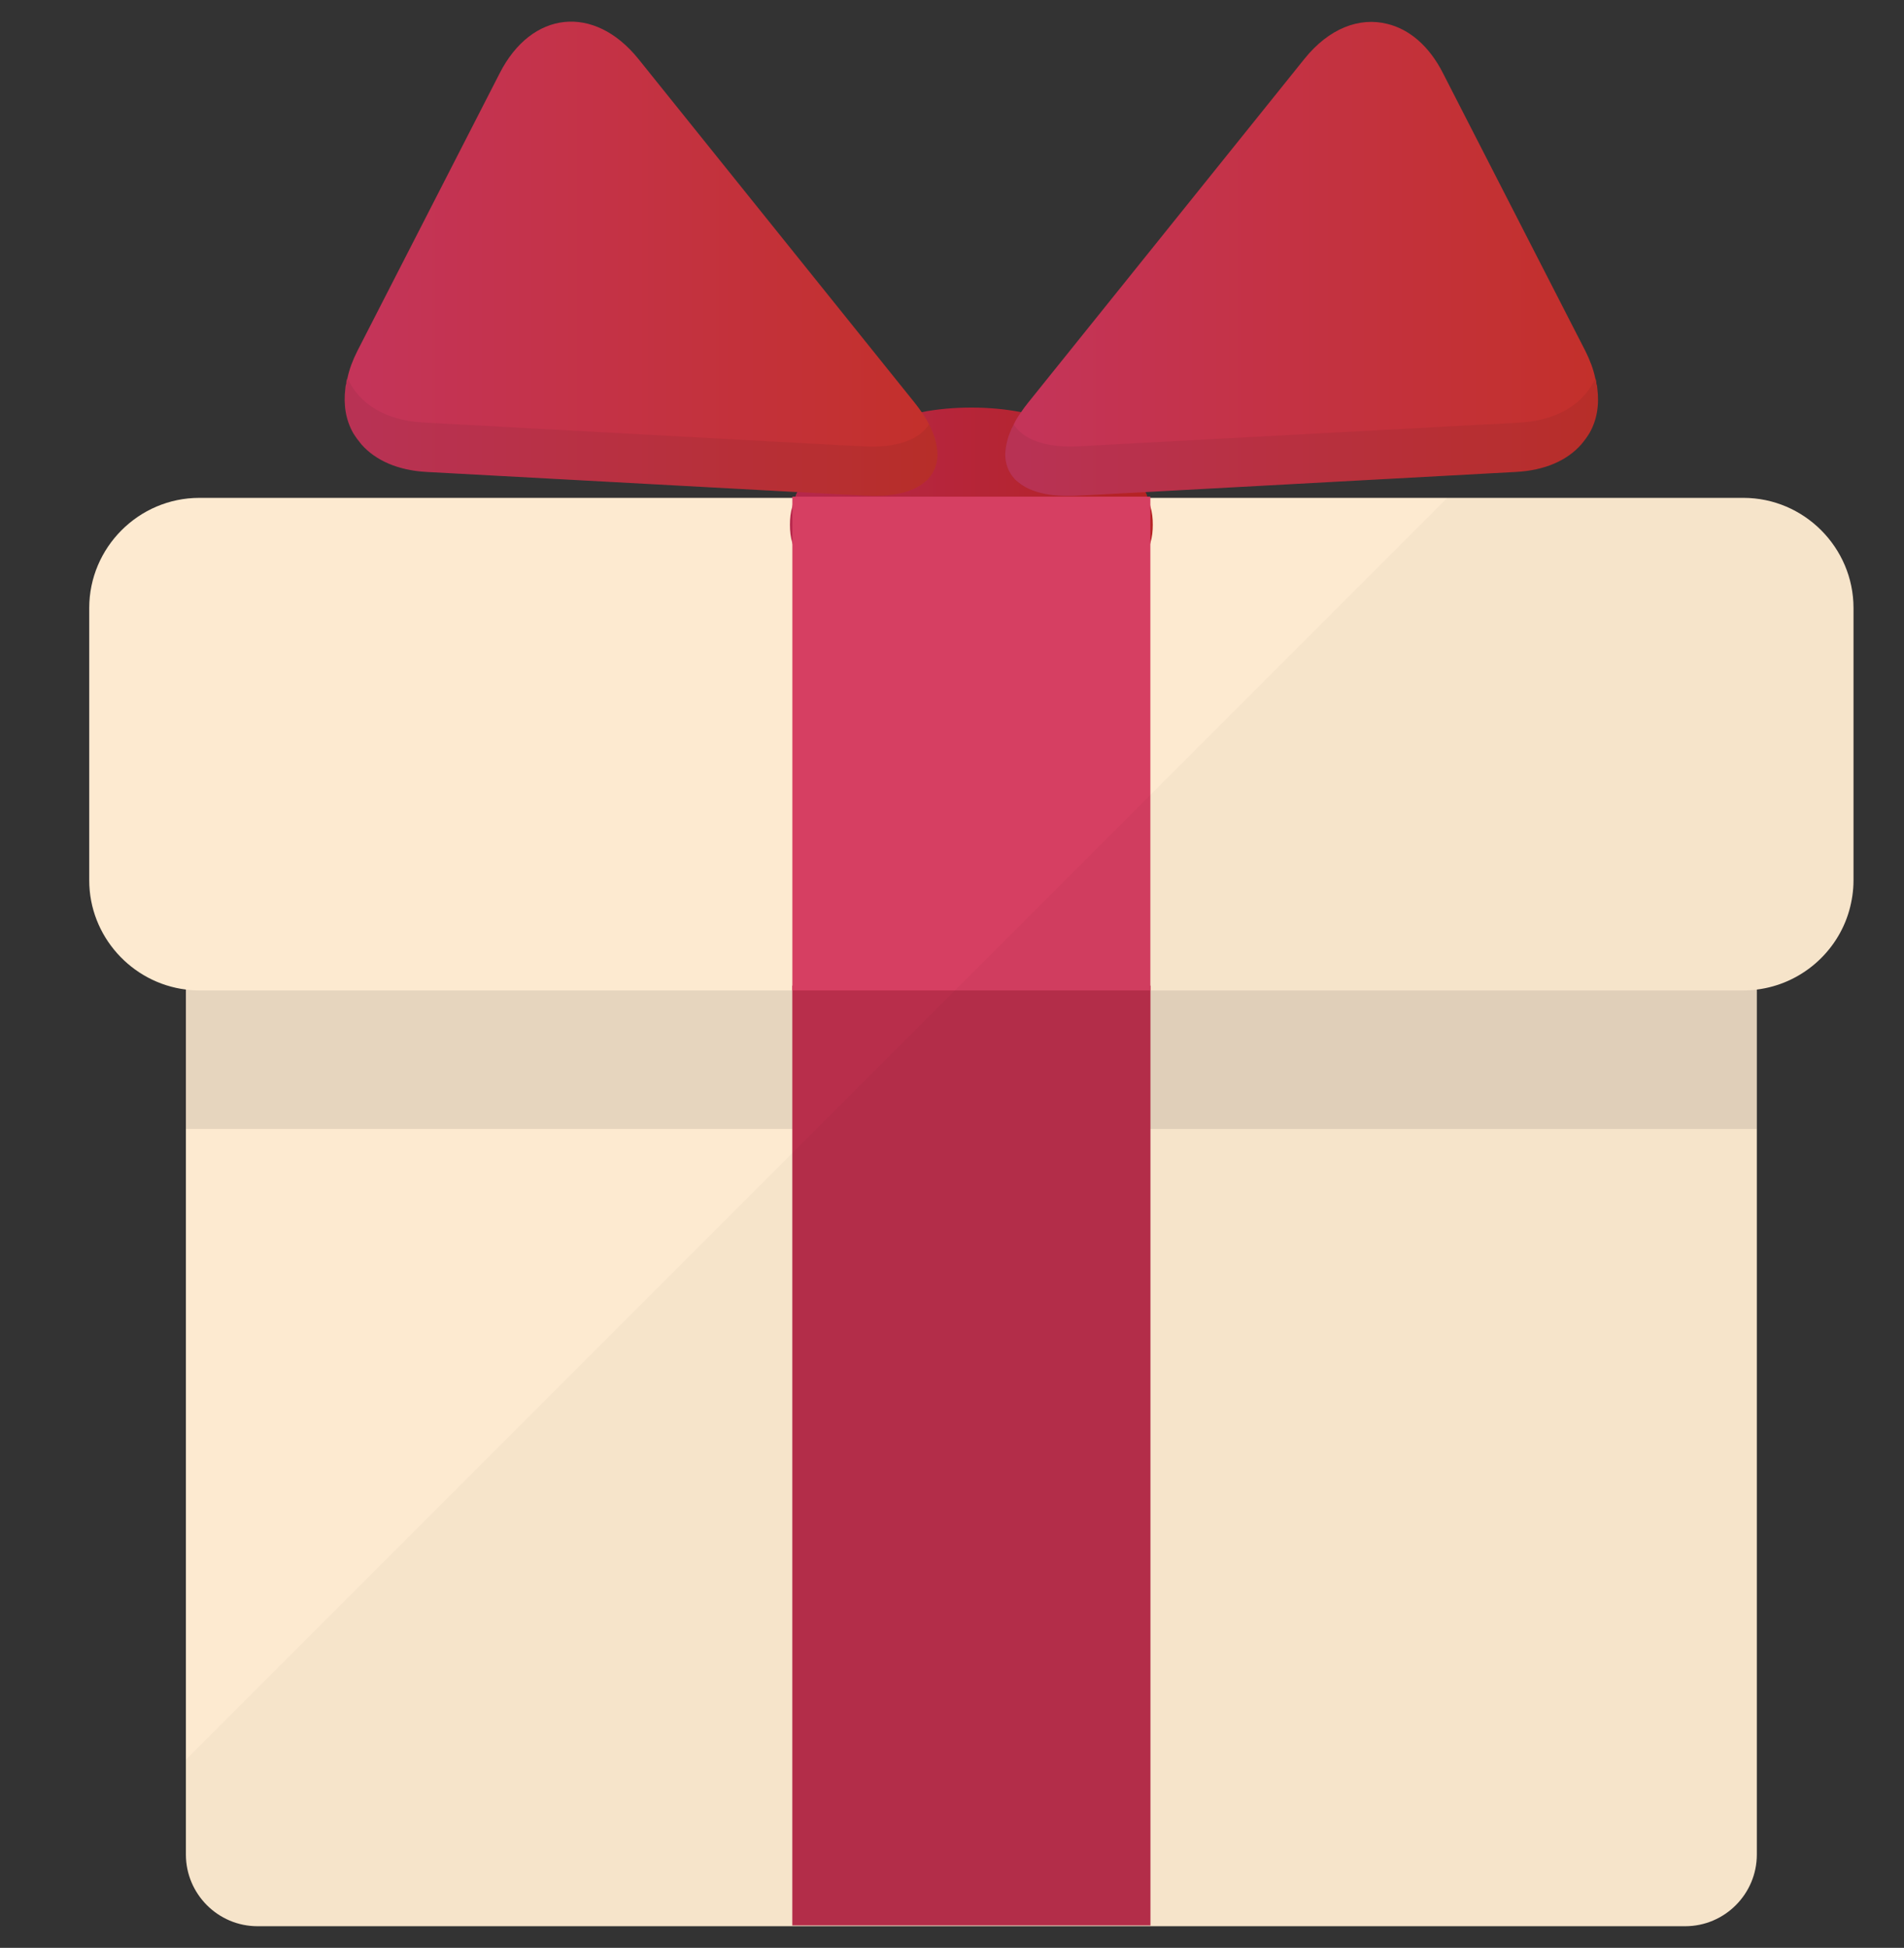 <svg width="44" height="45" viewBox="0 0 44 45" fill="none" xmlns="http://www.w3.org/2000/svg">
<rect x="0" y="0" width="44" height="45" fill="#333333" stroke="none"/>
<g clip-path="url(#clip0_4049_11795)">
<path opacity="0.07" d="M35.033 10.904C35.038 10.904 35.042 10.902 35.048 10.902C35.232 10.891 35.402 10.864 35.562 10.824C35.617 10.811 35.664 10.79 35.716 10.773C35.821 10.74 35.922 10.704 36.014 10.658C36.066 10.632 36.113 10.602 36.161 10.572C36.24 10.524 36.315 10.472 36.382 10.414C36.424 10.378 36.464 10.341 36.501 10.301C36.562 10.237 36.614 10.169 36.662 10.097C36.691 10.055 36.721 10.014 36.744 9.968C36.789 9.884 36.821 9.794 36.85 9.702C36.862 9.661 36.88 9.624 36.889 9.582C36.919 9.444 36.935 9.301 36.93 9.15C36.93 9.133 36.924 9.114 36.923 9.097C36.916 8.977 36.903 8.855 36.873 8.728C36.871 8.732 36.868 8.735 36.866 8.739C36.829 8.579 36.772 8.416 36.7 8.249L33.988 10.96L35.033 10.904Z" fill="#040000"/>
<path d="M40.599 17.583V42.844C40.599 43.753 39.859 44.5 38.943 44.5H5.952C5.036 44.5 4.296 43.753 4.296 42.844V17.583C4.296 16.674 5.036 15.927 5.952 15.927H38.943C39.859 15.927 40.599 16.674 40.599 17.583Z" fill="#FDEAD0"/>
<path opacity="0.1" d="M40.599 17.583V26.081H4.296V17.583C4.296 16.674 5.036 15.927 5.952 15.927H38.943C39.859 15.927 40.599 16.674 40.599 17.583Z" fill="#191919"/>
<path d="M42.833 14.046V20.338C42.833 20.578 42.797 20.81 42.734 21.036C42.459 22.001 41.621 22.734 40.599 22.861C40.5 22.875 40.395 22.882 40.289 22.882H4.606C4.501 22.882 4.395 22.875 4.296 22.861C3.042 22.706 2.062 21.628 2.062 20.338V14.046C2.062 12.65 3.204 11.502 4.606 11.502H40.289C41.691 11.502 42.833 12.651 42.833 14.046Z" fill="#FDEAD0"/>
<path d="M26.64 12.122C26.64 12.27 26.626 12.411 26.584 12.545C26.273 13.841 24.54 14.828 22.447 14.828C20.355 14.828 18.621 13.841 18.311 12.545C18.269 12.411 18.255 12.27 18.255 12.122C18.255 11.974 18.269 11.833 18.311 11.699C18.325 11.629 18.339 11.565 18.368 11.502C18.368 11.488 18.375 11.481 18.382 11.473C18.389 11.438 18.403 11.403 18.424 11.368C18.607 10.952 18.938 10.579 19.382 10.283C19.897 9.923 20.552 9.656 21.299 9.522C21.658 9.451 22.046 9.416 22.447 9.416C22.849 9.416 23.237 9.451 23.596 9.522C24.343 9.656 24.998 9.923 25.513 10.283C25.957 10.579 26.288 10.952 26.471 11.368C26.492 11.403 26.506 11.438 26.513 11.473C26.52 11.481 26.527 11.488 26.527 11.502C26.555 11.565 26.57 11.629 26.584 11.699C26.626 11.833 26.64 11.974 26.64 12.122Z" fill="url(#paint0_linear_4049_11795)"/>
<path d="M26.586 22.77H18.31V44.482H26.586V22.77Z" fill="#B82E4B"/>
<path d="M26.584 11.474H18.311V22.882H26.584V11.474Z" fill="#D63F62"/>
<path d="M21.665 10.494C21.665 10.713 21.595 10.903 21.454 11.058C21.433 11.086 21.397 11.114 21.369 11.136C21.094 11.368 20.643 11.481 20.03 11.453L18.424 11.368L9.862 10.903C9.193 10.868 8.679 10.635 8.354 10.269C8.284 10.184 8.221 10.1 8.164 10.008C7.995 9.712 7.932 9.36 7.981 8.972C7.981 8.937 7.988 8.902 8.002 8.86C8.002 8.817 8.009 8.775 8.03 8.733C8.073 8.528 8.15 8.324 8.256 8.113L11.547 1.693C12.286 0.242 13.731 0.094 14.753 1.362L21.137 9.304C21.2 9.381 21.249 9.452 21.299 9.522C21.369 9.621 21.425 9.712 21.468 9.804C21.503 9.867 21.531 9.931 21.552 9.987C21.581 10.05 21.602 10.114 21.616 10.17C21.63 10.227 21.644 10.283 21.651 10.339C21.658 10.389 21.665 10.445 21.665 10.494Z" fill="url(#paint1_linear_4049_11795)"/>
<path opacity="0.07" d="M21.665 10.494C21.665 10.713 21.595 10.903 21.454 11.058C21.433 11.086 21.397 11.114 21.369 11.135C21.094 11.368 20.643 11.481 20.03 11.453L18.424 11.368L9.862 10.903C9.193 10.868 8.679 10.635 8.354 10.269C8.284 10.184 8.221 10.1 8.164 10.008C7.995 9.712 7.932 9.36 7.981 8.972C7.981 8.937 7.988 8.902 8.002 8.859C8.002 8.817 8.009 8.775 8.023 8.726L8.03 8.733C8.284 9.317 8.904 9.719 9.792 9.761L19.382 10.283L19.96 10.311C20.728 10.353 21.249 10.156 21.468 9.804C21.503 9.867 21.531 9.93 21.552 9.987C21.581 10.05 21.602 10.114 21.616 10.17C21.63 10.226 21.644 10.283 21.651 10.339C21.658 10.389 21.665 10.445 21.665 10.494Z" fill="#191919"/>
<path d="M36.73 10.008C36.674 10.1 36.611 10.185 36.54 10.269C36.216 10.636 35.702 10.868 35.032 10.903L26.471 11.368L24.864 11.453C24.251 11.481 23.8 11.368 23.526 11.136C23.497 11.115 23.462 11.086 23.441 11.058C23.3 10.903 23.23 10.713 23.23 10.495C23.23 10.445 23.236 10.389 23.244 10.34C23.251 10.283 23.265 10.227 23.279 10.171C23.293 10.114 23.314 10.051 23.342 9.987C23.363 9.931 23.392 9.867 23.427 9.804C23.469 9.712 23.526 9.621 23.596 9.522C23.645 9.452 23.695 9.381 23.758 9.304L30.142 1.363C30.713 0.651 31.417 0.39 32.059 0.552C32.559 0.672 33.024 1.053 33.348 1.694L33.503 1.997L36.639 8.113C36.744 8.324 36.822 8.529 36.864 8.733C36.885 8.775 36.892 8.818 36.892 8.86C36.906 8.902 36.913 8.937 36.913 8.973C36.963 9.36 36.9 9.712 36.73 10.008Z" fill="url(#paint2_linear_4049_11795)"/>
<path opacity="0.07" d="M24.861 11.451L35.033 10.904C36.422 10.83 37.153 9.902 36.873 8.729C36.616 9.317 35.997 9.716 35.106 9.764L24.935 10.31C24.164 10.352 23.647 10.156 23.425 9.804C22.895 10.816 23.457 11.527 24.861 11.451Z" fill="#191919"/>
<path opacity="0.03" d="M42.832 14.046V20.338C42.832 20.578 42.797 20.81 42.734 21.036C42.459 21.994 41.62 22.72 40.599 22.846V42.844C40.599 43.753 39.859 44.5 38.943 44.5H5.952C5.036 44.5 4.296 43.753 4.296 42.844V40.653L18.311 26.637L18.868 26.081L22.067 22.882L29.021 15.927L33.447 11.502H40.289C41.691 11.502 42.832 12.65 42.832 14.046Z" fill="#191919"/>
</g>
<defs>
<linearGradient id="paint0_linear_4049_11795" x1="18.255" y1="12.122" x2="26.64" y2="12.122" gradientUnits="userSpaceOnUse">
<stop offset="0.034" stop-color="#B6274B"/>
<stop offset="0.99" stop-color="#B52323"/>
</linearGradient>
<linearGradient id="paint1_linear_4049_11795" x1="7.965" y1="5.978" x2="21.665" y2="5.978" gradientUnits="userSpaceOnUse">
<stop offset="0.034" stop-color="#C43459"/>
<stop offset="0.99" stop-color="#C3302B"/>
</linearGradient>
<linearGradient id="paint2_linear_4049_11795" x1="23.23" y1="5.982" x2="36.93" y2="5.982" gradientUnits="userSpaceOnUse">
<stop offset="0.034" stop-color="#C43459"/>
<stop offset="0.99" stop-color="#C3302B"/>
</linearGradient>
<clipPath id="clip0_4049_11795">
<rect width="44" height="44" fill="white" transform="translate(0 0.5)"/>
</clipPath>
</defs>
</svg>
